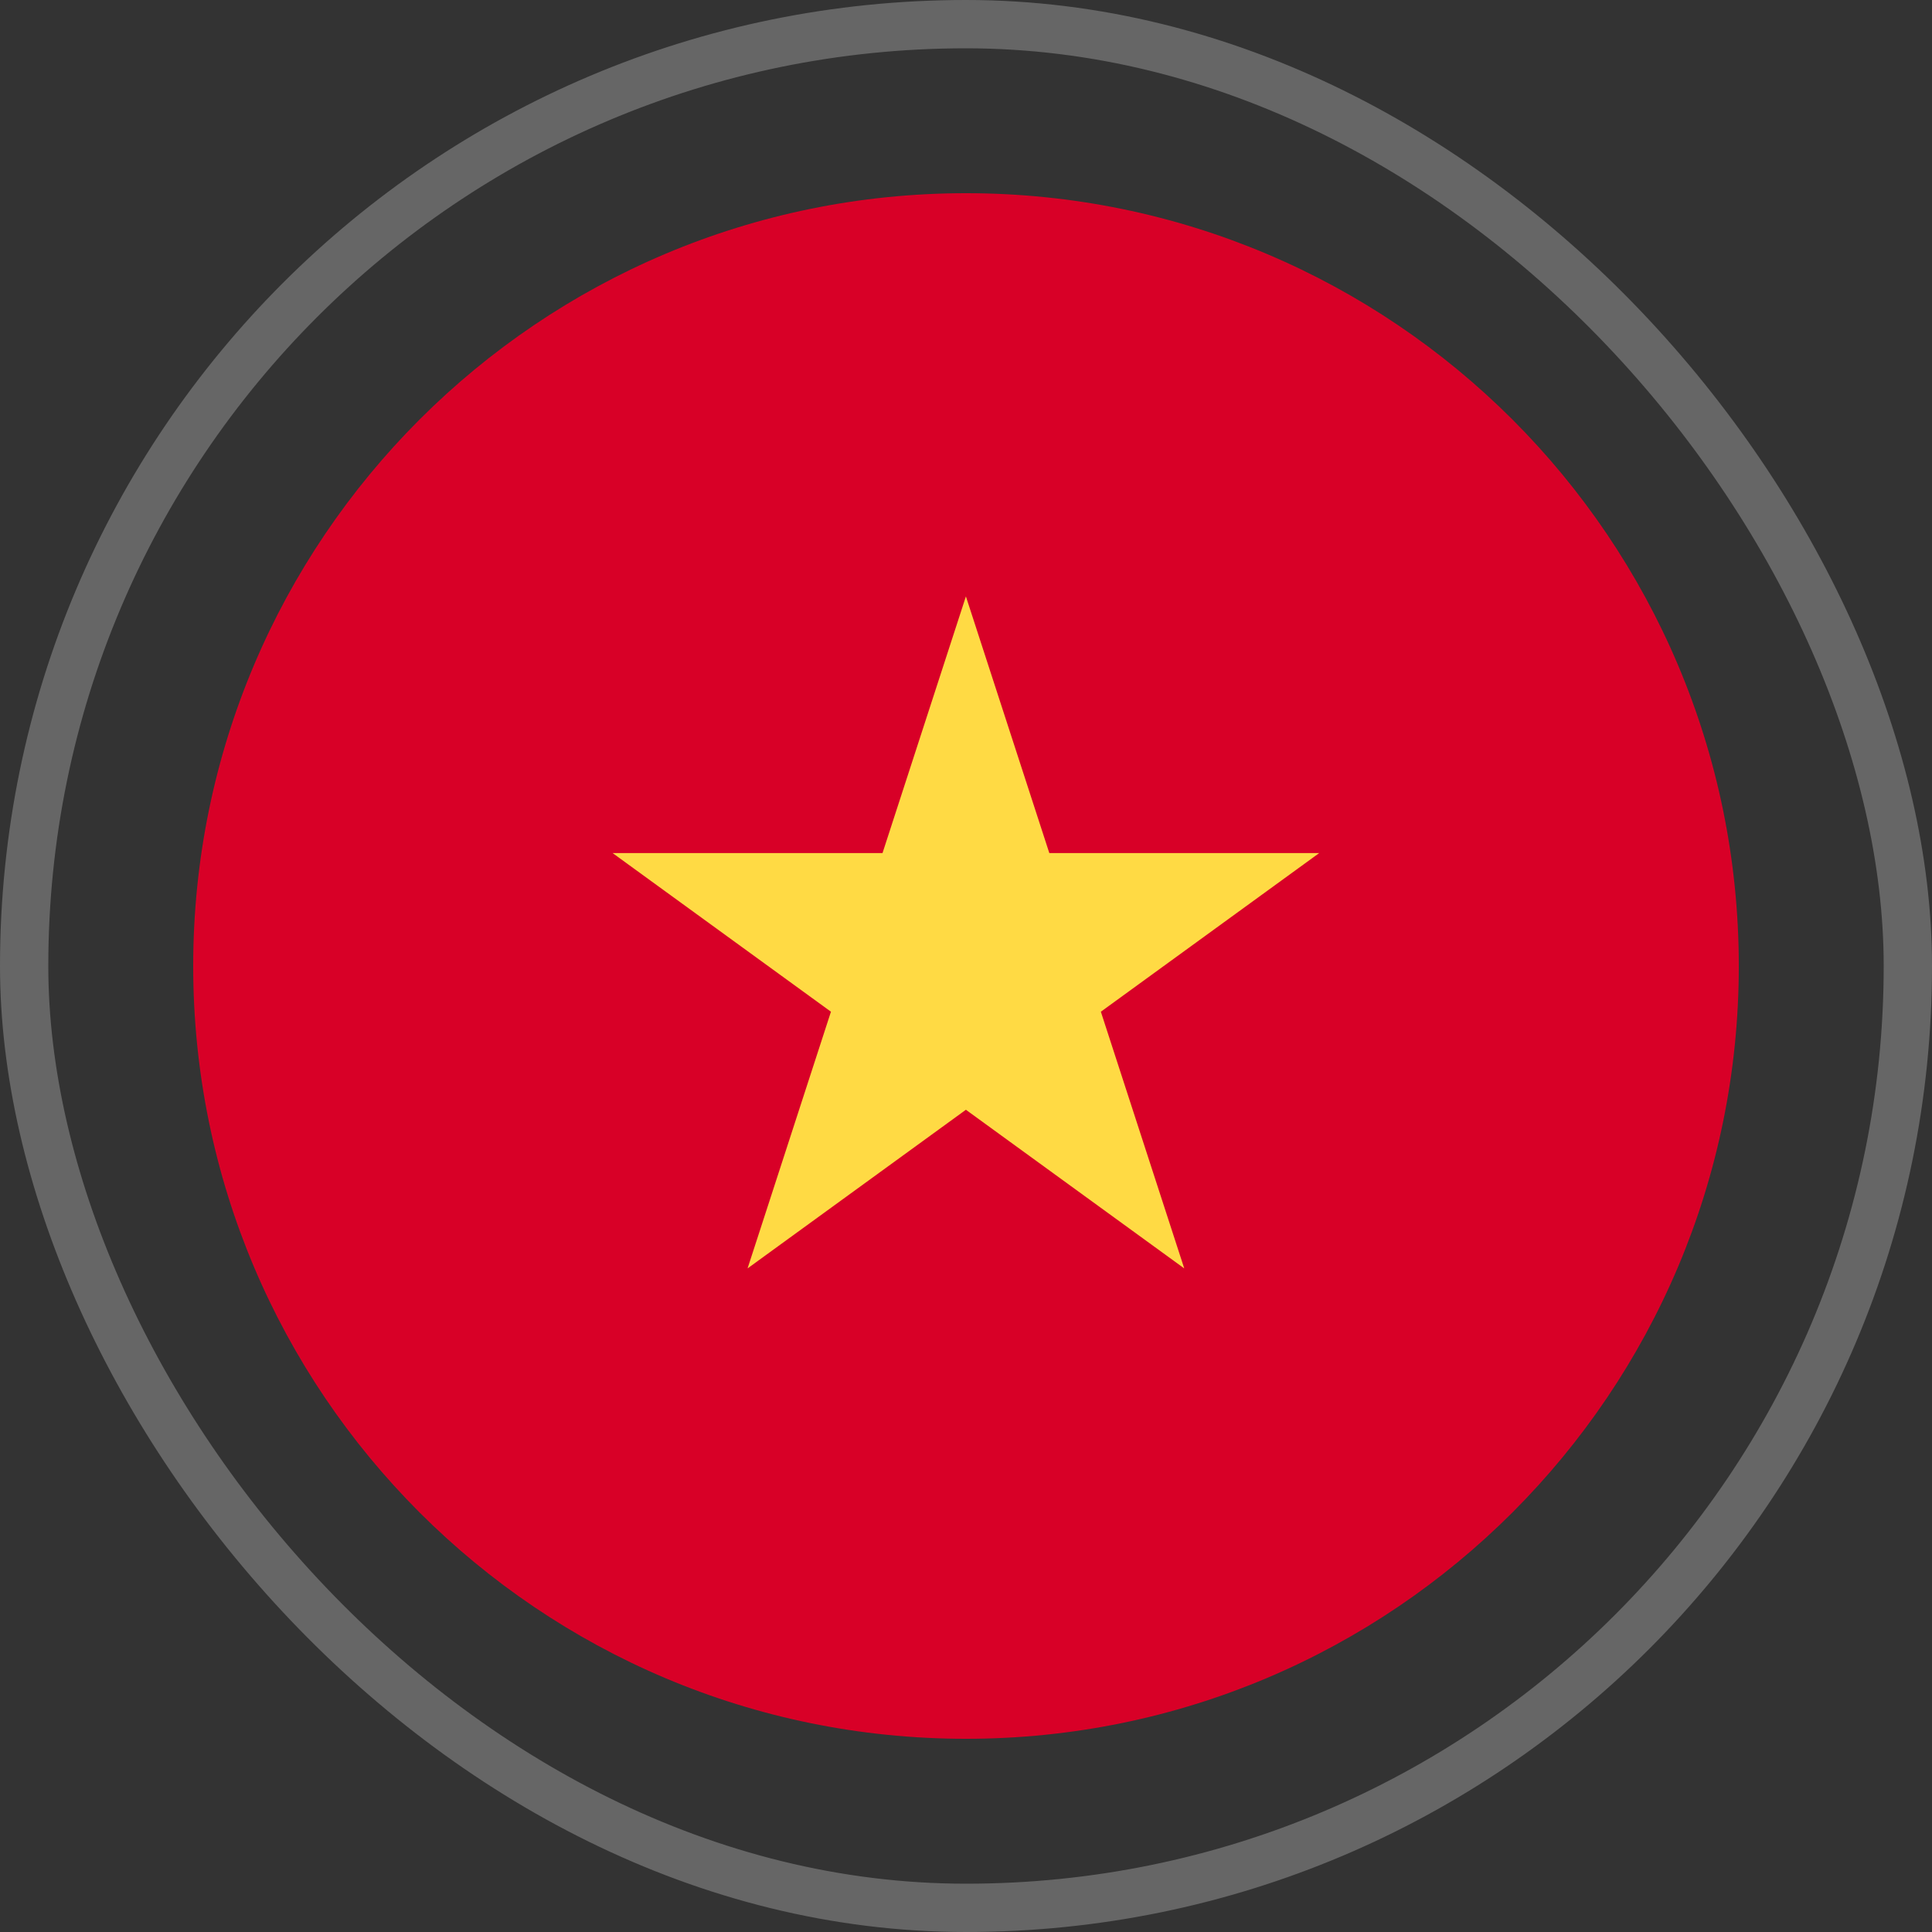 <svg width="80" height="80" viewBox="0 0 80 80" fill="none" xmlns="http://www.w3.org/2000/svg">
<rect x="0" y="0" width="80" height="80" fill="#333333" stroke="none"/>
<rect x="1" y="1" width="78" height="78" rx="39" stroke="white" stroke-opacity="0.25" stroke-width="2"/>
<g clip-path="url(#clip0_560_13208)">
<path d="M40 72C57.673 72 72 57.673 72 40C72 22.327 57.673 8 40 8C22.327 8 8 22.327 8 40C8 57.673 22.327 72 40 72Z" fill="#D80027"/>
<path d="M39.996 24.696L43.45 35.324H54.625L45.584 41.893L49.037 52.522L39.996 45.953L30.955 52.522L34.408 41.893L25.367 35.324H36.543L39.996 24.696Z" fill="#FFDA44"/>
</g>
<defs>
<clipPath id="clip0_560_13208">
<rect width="64" height="64" fill="white" transform="translate(8 8)"/>
</clipPath>
</defs>
</svg>
